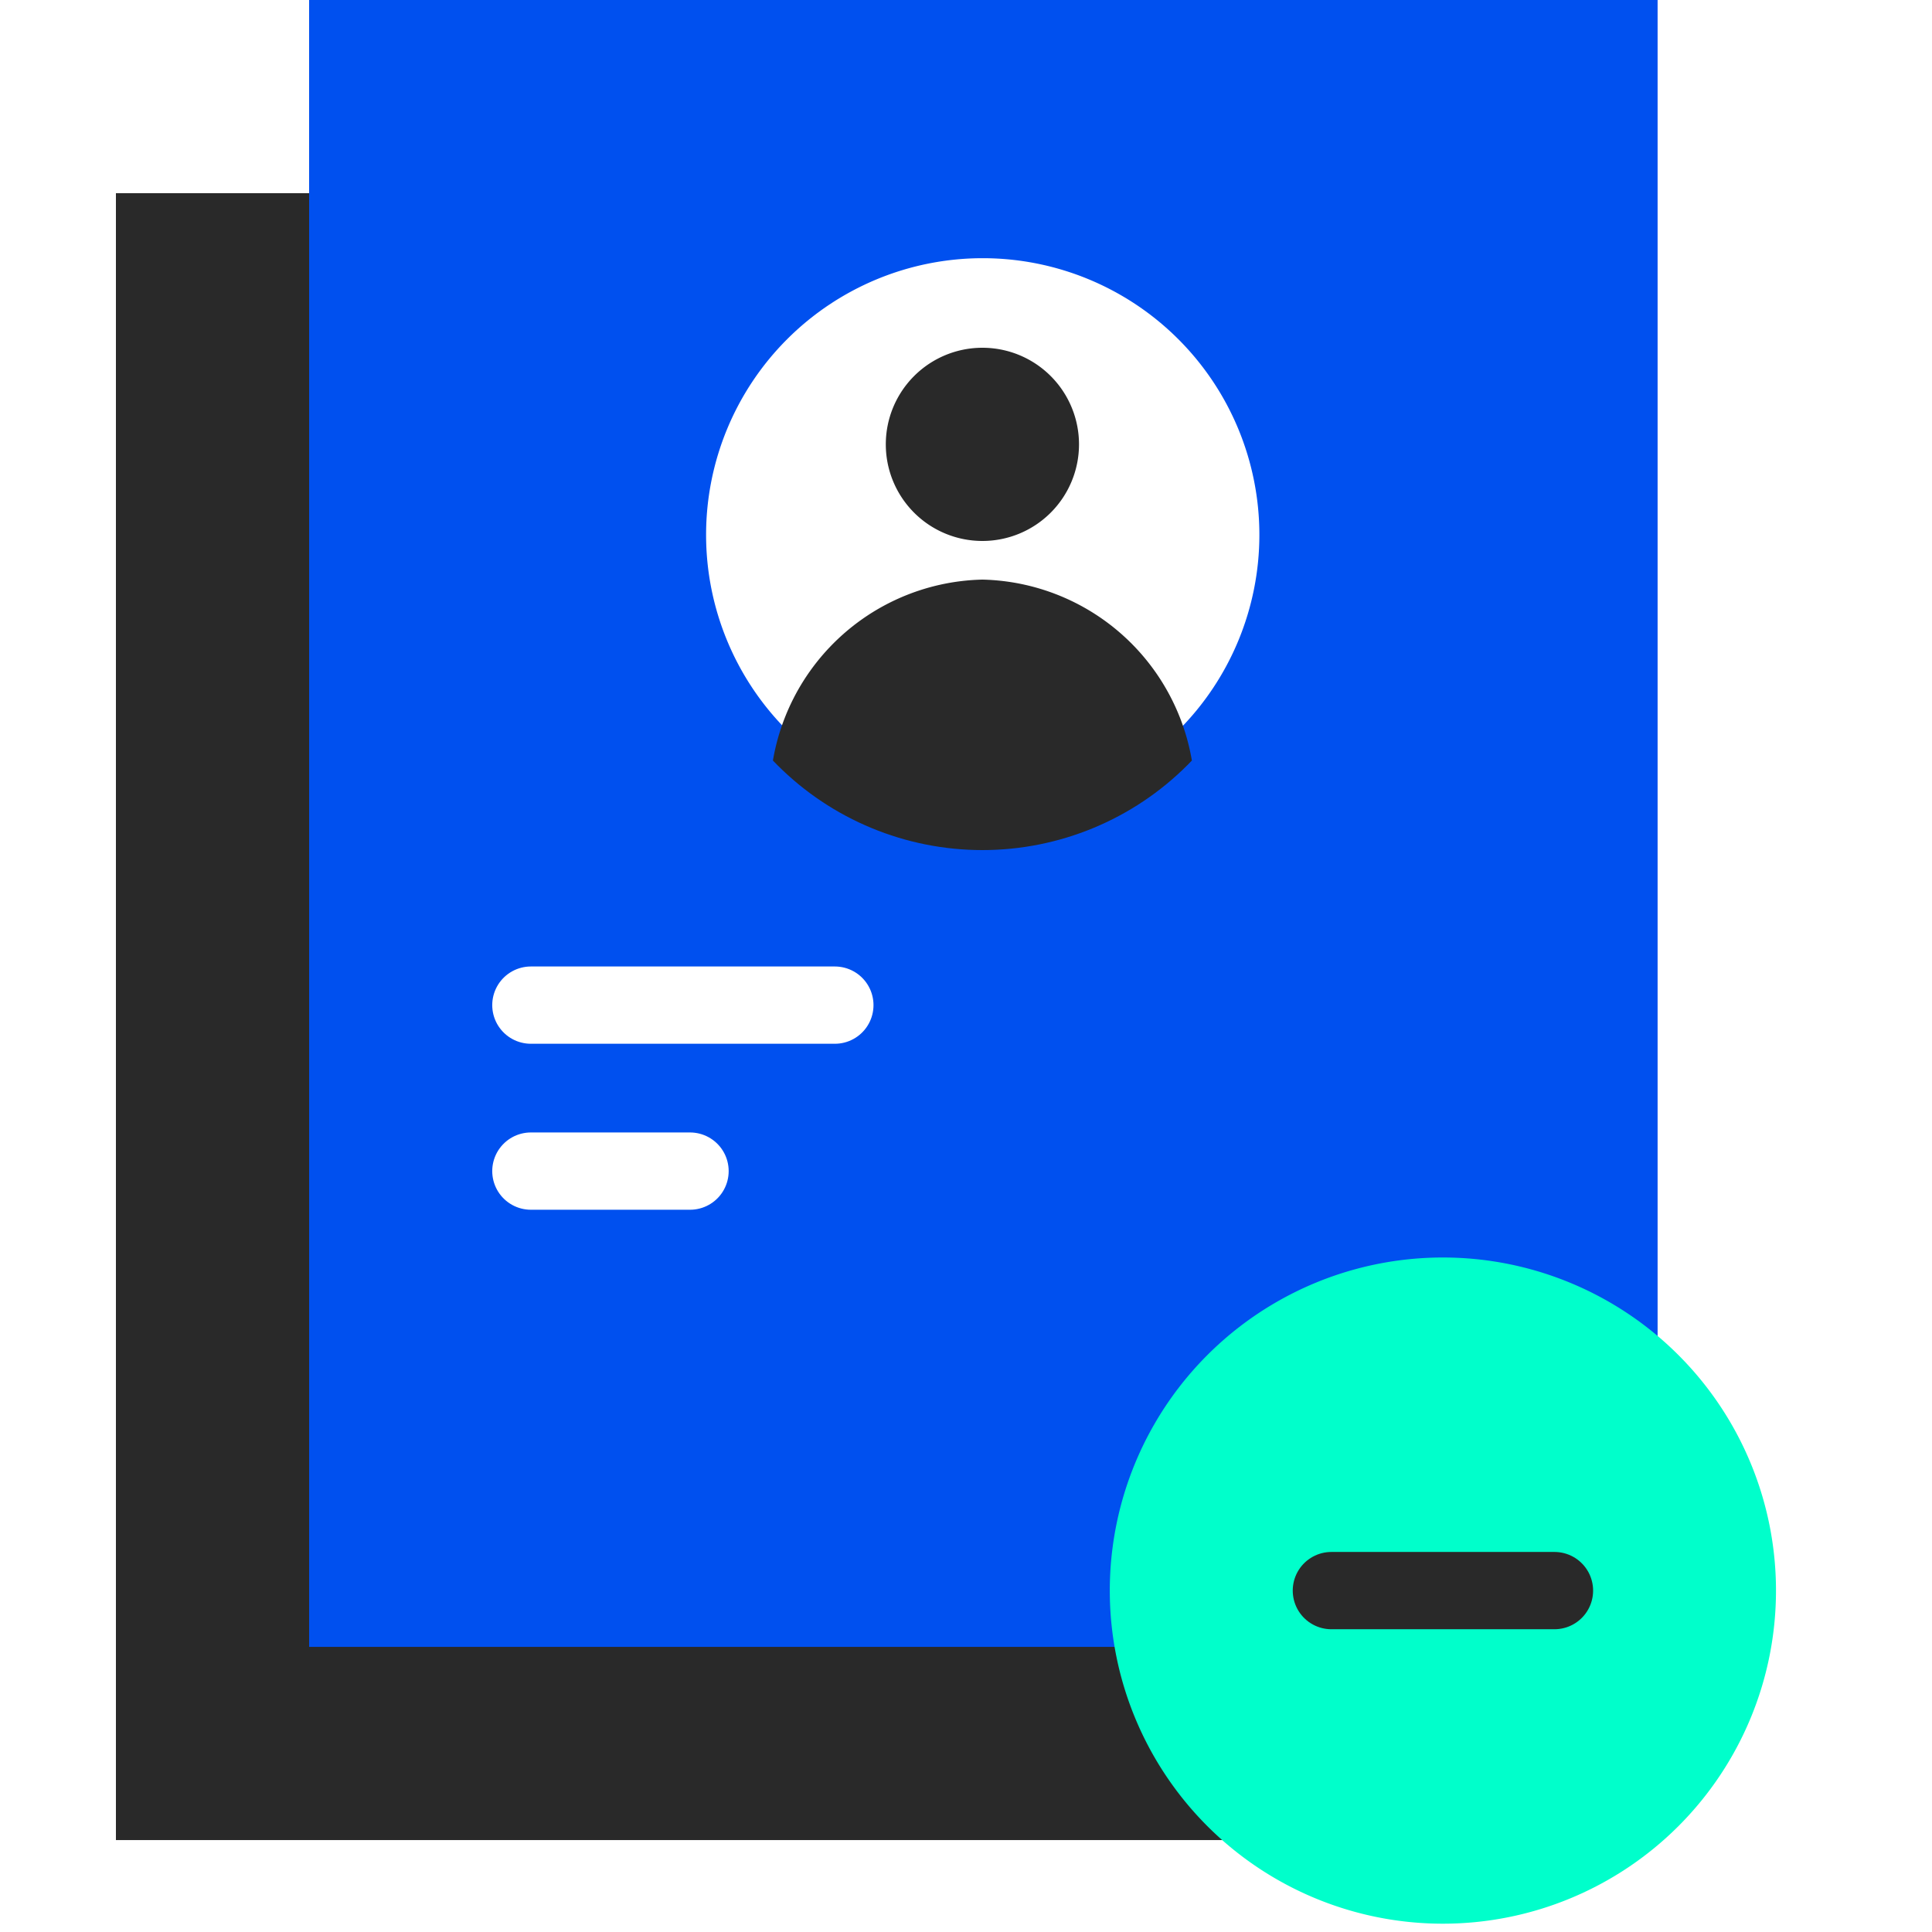 <svg xmlns="http://www.w3.org/2000/svg" xmlns:xlink="http://www.w3.org/1999/xlink" width="100" height="100" viewBox="0 0 100 100">
  <rect x="0" y="0" width="100" height="100" fill="#808080" stroke="none"/>
  <defs>
    <clipPath id="clip-path">
      <rect id="Rectangle_256" data-name="Rectangle 256" width="88.326" height="100" fill="none"/>
    </clipPath>
    <clipPath id="clip-path-2">
      <path id="Path_2893" data-name="Path 2893" d="M32,29A15,15,0,1,0,47,14,15,15,0,0,0,32,29" transform="translate(-32 -14)" fill="none"/>
    </clipPath>
    <clipPath id="clip-Icon_1">
      <rect width="100" height="100"/>
    </clipPath>
  </defs>
  <g id="Icon_1" clip-path="url(#clip-Icon_1)">
    <rect width="100" height="100" fill="#fff"/>
    <g id="Group_958" data-name="Group 958" transform="translate(6)">
      <rect id="Rectangle_254" data-name="Rectangle 254" width="74" height="85.242" transform="translate(0 10)" fill="#292929"/>
      <rect id="Rectangle_255" data-name="Rectangle 255" width="69.797" height="85.242" transform="translate(10 0)" fill="#0050ef"/>
      <g id="Group_446" data-name="Group 446" transform="translate(0 0)">
        <g id="Group_445" data-name="Group 445" clip-path="url(#clip-path)">
          <path id="Path_2890" data-name="Path 2890" d="M46.319,14A14.319,14.319,0,1,1,32,28.319,14.319,14.319,0,0,1,46.319,14" transform="translate(-1.453 -0.636)" fill="#fff"/>
        </g>
      </g>
      <g id="Group_448" data-name="Group 448" transform="translate(29.849 14)">
        <g id="Group_447" data-name="Group 447" clip-path="url(#clip-path-2)">
          <path id="Path_2891" data-name="Path 2891" d="M47,18a5,5,0,1,1-5,5,5,5,0,0,1,5-5" transform="translate(-32 -14)" fill="#292929"/>
          <path id="Path_2892" data-name="Path 2892" d="M47,30A11.259,11.259,0,0,1,58,41.5,11.259,11.259,0,0,1,47,53,11.259,11.259,0,0,1,36,41.5,11.259,11.259,0,0,1,47,30" transform="translate(-32 -14)" fill="#292929"/>
        </g>
      </g>
      <g id="Group_450" data-name="Group 450" transform="translate(0 0)">
        <g id="Group_449" data-name="Group 449" clip-path="url(#clip-path)">
          <line id="Line_22" data-name="Line 22" x2="15.734" transform="translate(21.478 52.025)" fill="none" stroke="#fff" stroke-linecap="round" stroke-width="4"/>
          <line id="Line_23" data-name="Line 23" x2="8.238" transform="translate(21.478 60.616)" fill="none" stroke="#fff" stroke-linecap="round" stroke-width="4"/>
          <path id="Path_2894" data-name="Path 2894" d="M71.133,68.185A17.241,17.241,0,1,1,53.891,85.427,17.241,17.241,0,0,1,71.133,68.185" transform="translate(-2.448 -3.097)" fill="#00ffcb"/>
          <line id="Line_24" data-name="Line 24" x2="11.547" transform="translate(62.912 82.329)" fill="none" stroke="#292929" stroke-linecap="round" stroke-width="4"/>
        </g>
      </g>
    </g>
  </g>
</svg>
